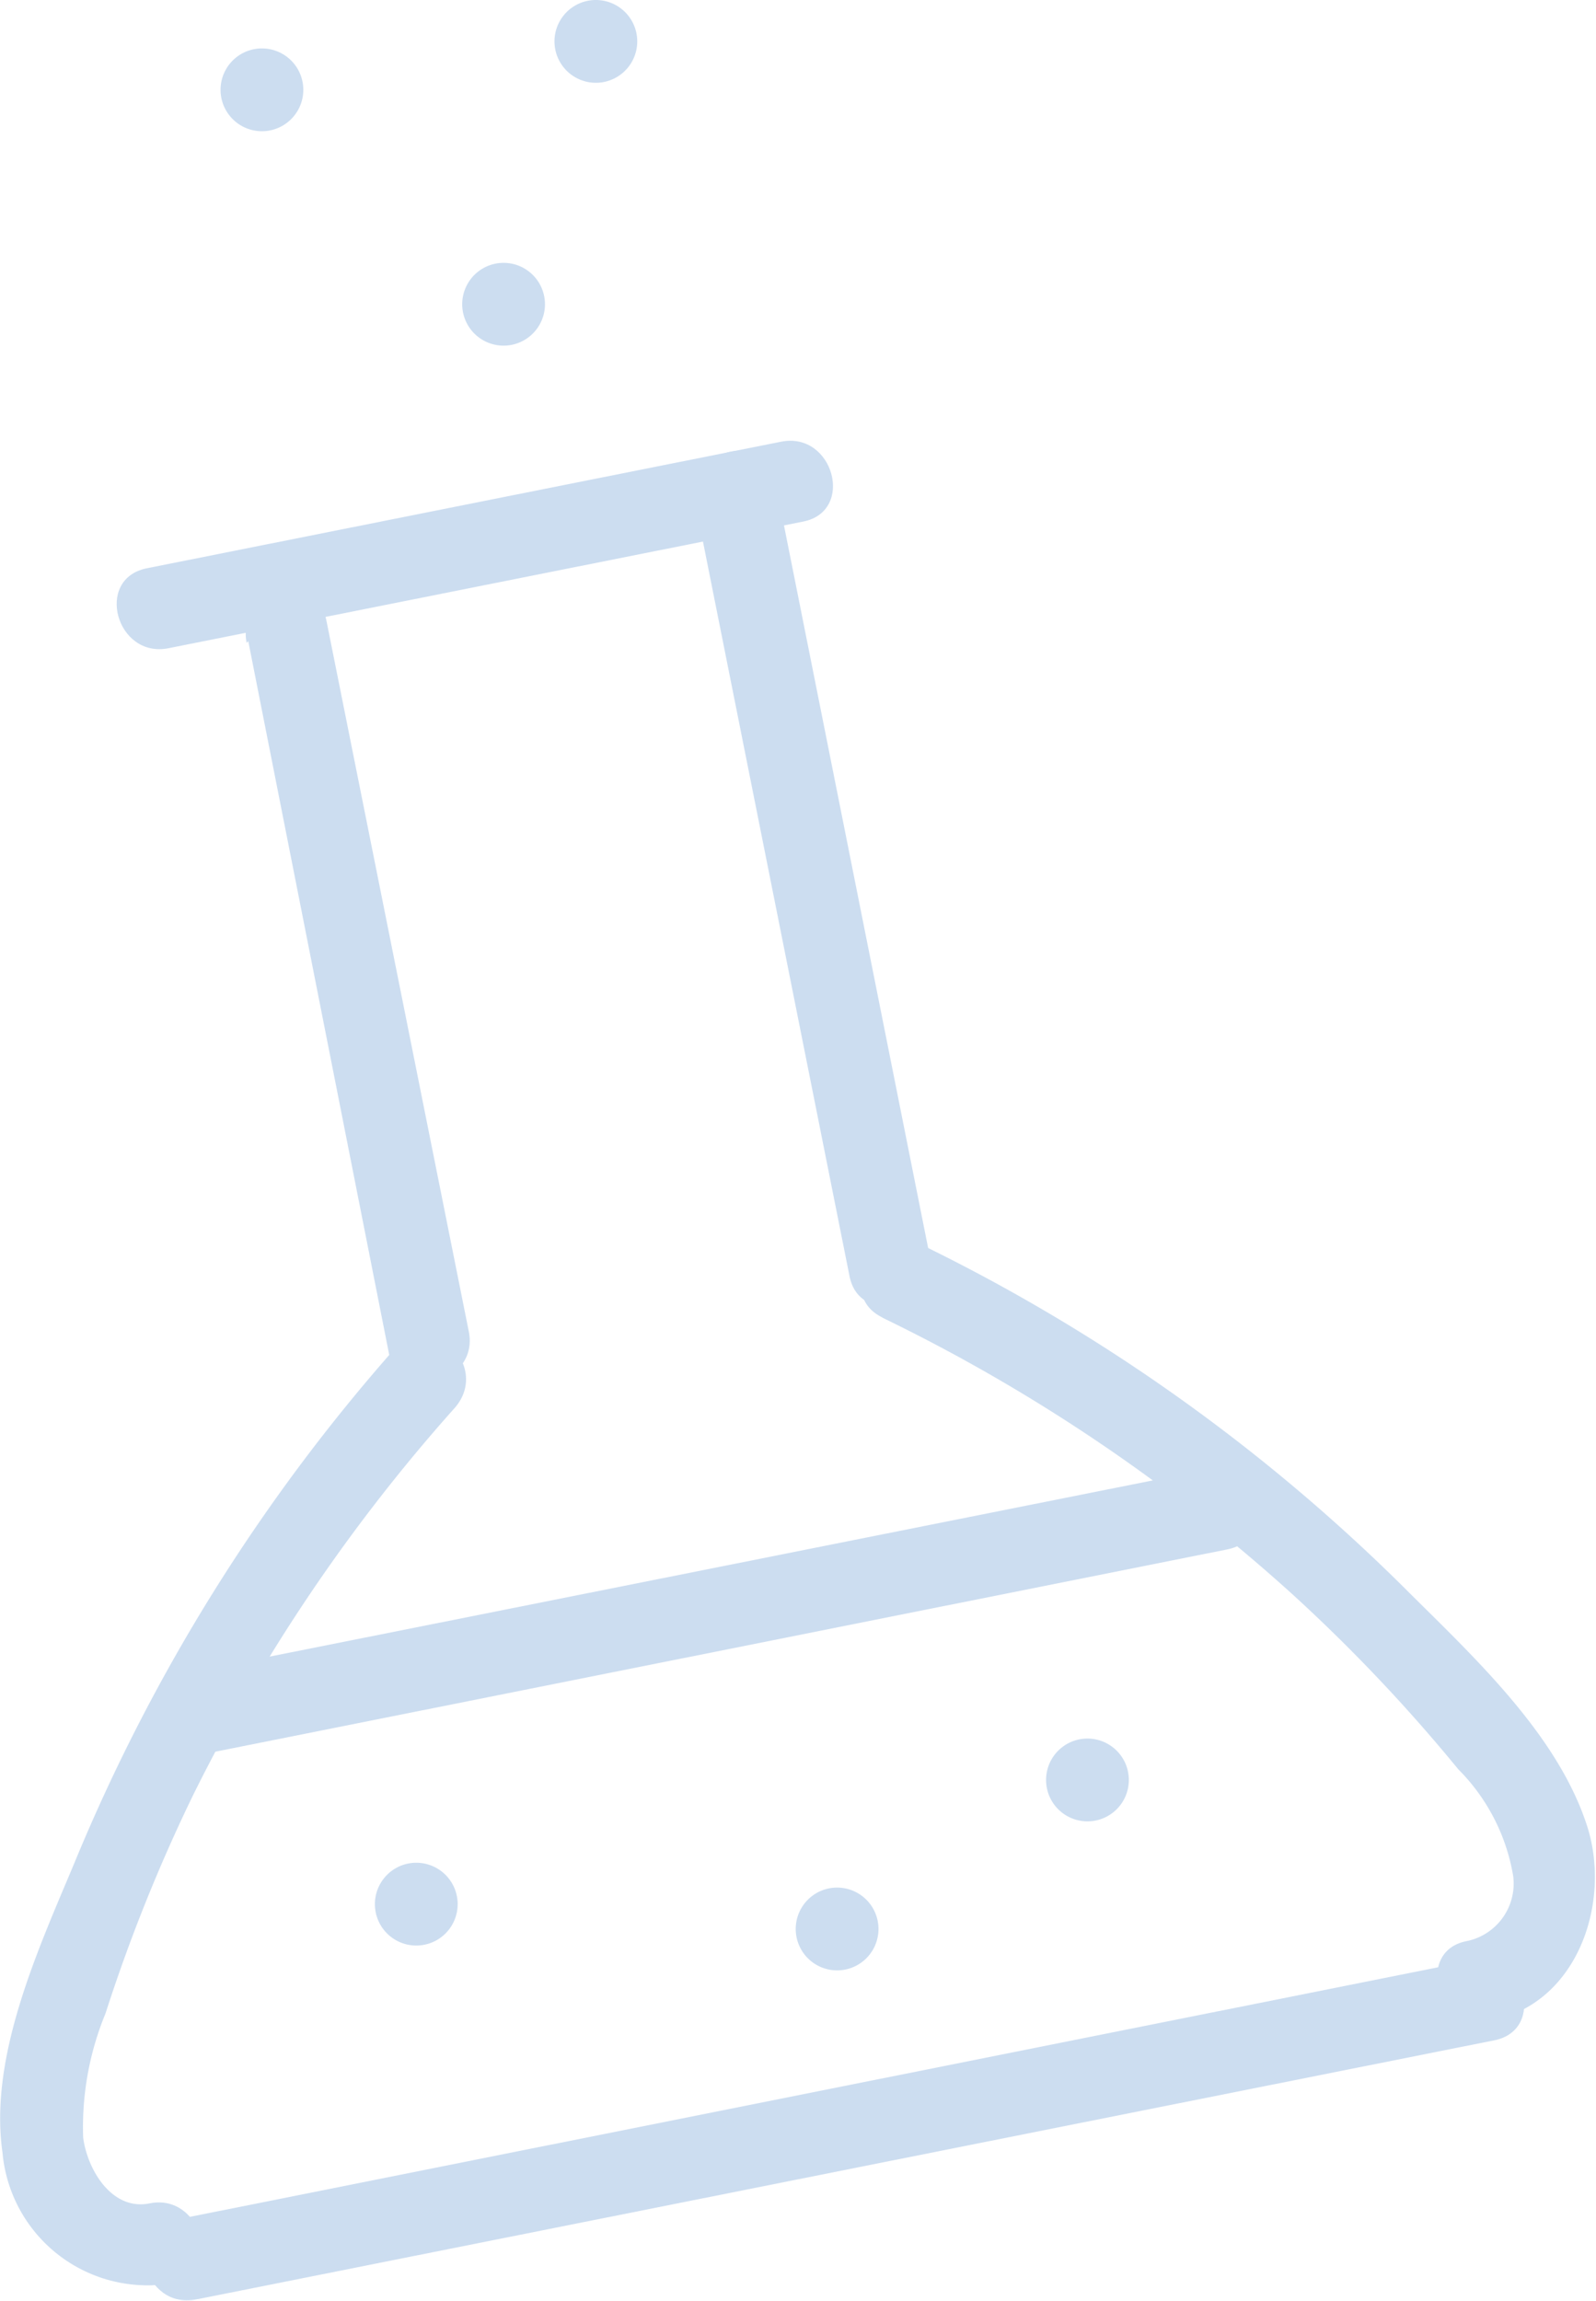 <svg id="dizajn_-_copie" data-name="dizajn - copie" xmlns="http://www.w3.org/2000/svg" viewBox="0 0 38.57 55.58"><defs><style>.cls-1{opacity:0.25;}.cls-2{fill:#3278c4;}</style></defs><title>bec2</title><g class="cls-1"><path class="cls-2" d="M6,15.49,9.4,32.7c.25,1.26,2.18.72,1.93-.53L7.89,15c-.25-1.26-2.18-.73-1.93.53Z"/><path class="cls-2" d="M16.8,12.14l3.73,18.69c.25,1.26,2.18.73,1.93-.53L18.73,11.61c-.26-1.26-2.18-.73-1.93.53Z"/><path class="cls-2" d="M9.55,32.57A44.19,44.19,0,0,0,1.8,45C.92,47.1-.27,49.68.06,52a3.52,3.52,0,0,0,4.09,3.16c1.26-.26.72-2.19-.54-1.93-.91.18-1.5-.82-1.6-1.59a7.2,7.2,0,0,1,.54-3,40.37,40.37,0,0,1,2.11-5.26A42,42,0,0,1,11,34c.85-1-.56-2.38-1.41-1.41Z"/><path class="cls-2" d="M21.32,31.83a42.08,42.08,0,0,1,9.92,6.69,40.24,40.24,0,0,1,4,4.22,4.76,4.76,0,0,1,1.33,2.59,1.42,1.42,0,0,1-1.11,1.56c-1.27.23-.73,2.16.53,1.93,2.1-.37,2.95-2.8,2.38-4.66-.69-2.21-2.71-4.09-4.31-5.68A43.79,43.79,0,0,0,22.33,30.1c-1.15-.56-2.17,1.17-1,1.73Z"/><path class="cls-2" d="M4.74,55.55l31.37-6.26c1.27-.25.73-2.18-.53-1.93L4.21,53.63c-1.27.25-.73,2.17.53,1.92Z"/><path class="cls-2" d="M4.07,15.66,19.41,12.6c1.26-.25.73-2.18-.53-1.93L3.54,13.73c-1.26.26-.73,2.18.53,1.93Z"/><path class="cls-2" d="M5.19,42.32l24.47-4.89c1.26-.25.73-2.18-.53-1.92L4.66,40.39c-1.26.25-.73,2.18.53,1.93Z"/><path class="cls-2" d="M10.06,47a1,1,0,0,0,0-2,1,1,0,0,0,0,2Z"/><path class="cls-2" d="M20.23,47.6a1,1,0,0,0,0-2,1,1,0,0,0,0,2Z"/><path class="cls-2" d="M26.28,44a1,1,0,0,0,0-2,1,1,0,0,0,0,2Z"/><path class="cls-2" d="M12.17,8.35a1,1,0,0,0,0-2,1,1,0,0,0,0,2Z"/><path class="cls-2" d="M14.4,2a1,1,0,0,0,0-2,1,1,0,0,0,0,2Z"/><path class="cls-2" d="M6.33,3.17a1,1,0,0,0,0-2,1,1,0,0,0,0,2Z"/></g></svg>
